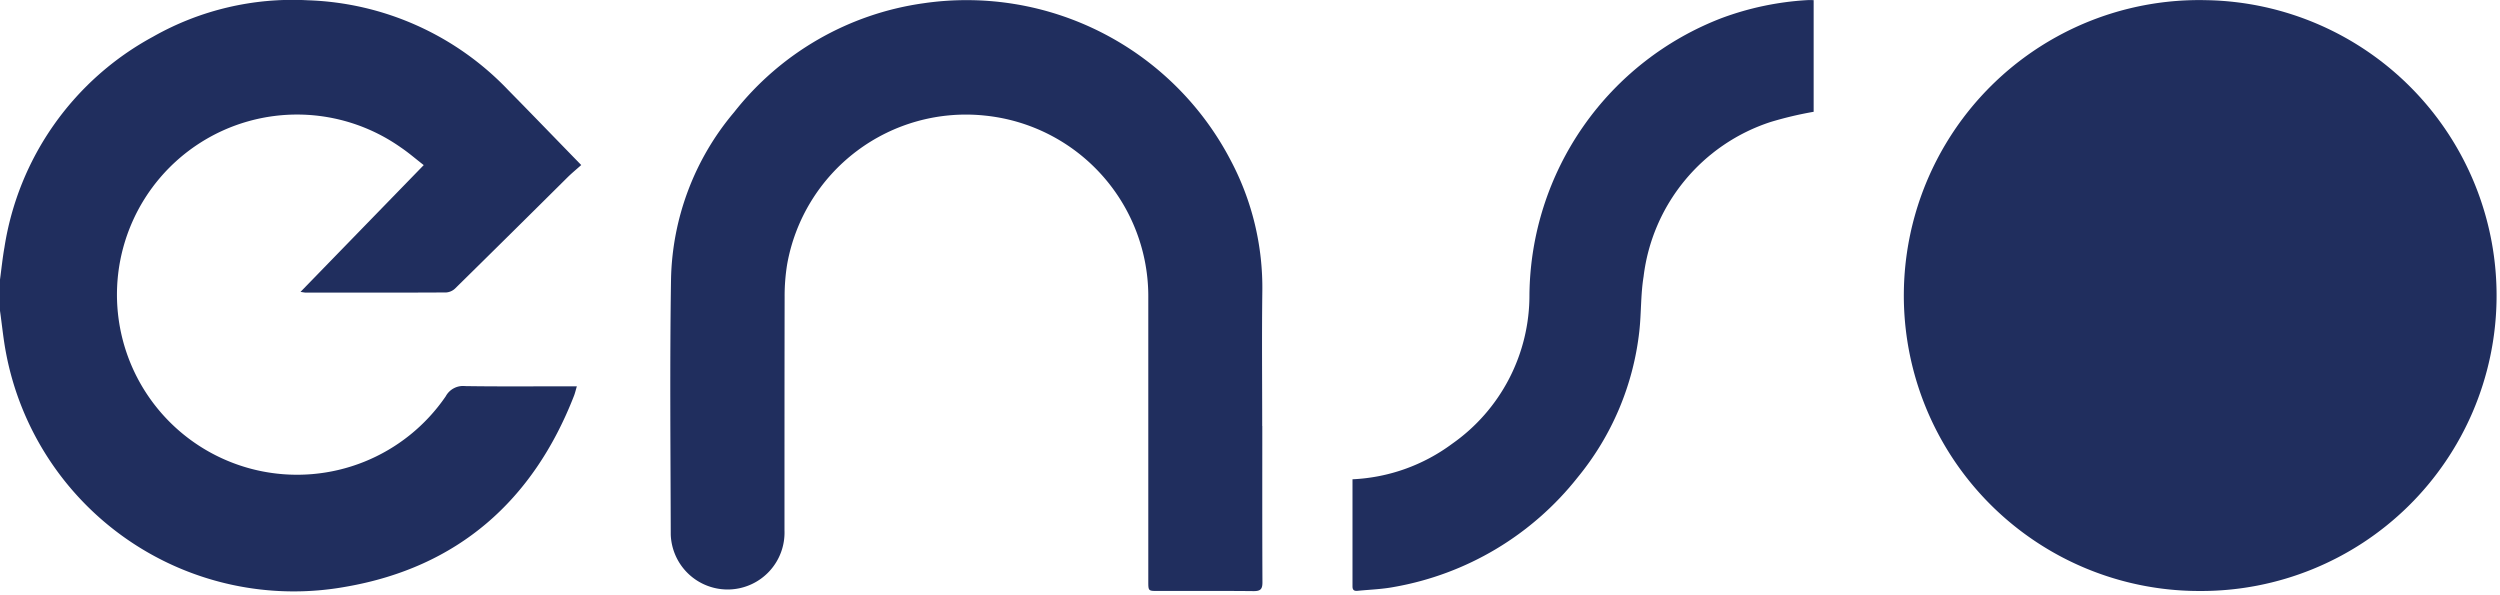 <?xml version="1.0" encoding="UTF-8"?> <svg xmlns="http://www.w3.org/2000/svg" xmlns:xlink="http://www.w3.org/1999/xlink" width="126" height="30" viewBox="0 0 126 30"><defs><clipPath id="clip-path"><rect id="Mask" width="126" height="30" transform="translate(514 584)" fill="none"></rect></clipPath></defs><g id="logo_enso" transform="translate(-514 -584)" clip-path="url(#clip-path)"><g id="enso_logo" transform="translate(514 584)"><path id="O" d="M495.062.032a14.891,14.891,0,1,0-.358,29.777h0A14.89,14.89,0,0,0,495.062.032" transform="translate(-383.833 -0.023)" fill="#202e5e"></path><path id="S" d="M363.725.02a14.841,14.841,0,0,0-4.289.894,15.1,15.1,0,0,0-9.718,13.946,9.14,9.14,0,0,1-3.9,7.524A9.12,9.12,0,0,1,340.8,24.17h0c0,1.821,0,3.609,0,5.4,0,.209.111.237.274.22.6-.06,1.218-.079,1.813-.192a15.129,15.129,0,0,0,9.262-5.525,14.033,14.033,0,0,0,3.108-7.375c.1-.909.066-1.839.213-2.739a9.374,9.374,0,0,1,6.412-7.8,18.525,18.525,0,0,1,2.16-.511V.02c-.122,0-.217-.007-.311,0" transform="translate(-272.634 -0.014)" fill="#202e5e"></path><path id="N" d="M198.741,21.48h0c0-2.255-.022-4.511.006-6.766a13.686,13.686,0,0,0-1.582-6.6,15.011,15.011,0,0,0-15.5-7.94,14.749,14.749,0,0,0-9.542,5.493,13.455,13.455,0,0,0-3.177,8.4c-.066,4.295-.025,8.591-.014,12.887a2.868,2.868,0,1,0,5.732-.214c0-3.926,0-7.852.007-11.778a10.08,10.08,0,0,1,.122-1.6,9.152,9.152,0,0,1,9.988-7.526A9.161,9.161,0,0,1,193,15.059V29.307c0,.483,0,.486.469.486,1.614,0,3.229-.008,4.842.008.347,0,.443-.1.442-.445-.012-2.626-.007-5.25-.007-7.876" transform="translate(-135.126 -0.009)" fill="#202e5e"></path><path id="E" d="M15.422,14.749c2.355,0,4.709.005,7.064-.008a.731.731,0,0,0,.459-.207Q25.78,11.745,28.6,8.942c.218-.215.455-.409.694-.623-1.267-1.3-2.469-2.548-3.683-3.781A14.607,14.607,0,0,0,15.511.015a14.247,14.247,0,0,0-7.8,1.837A14.616,14.616,0,0,0,.224,12.468C.129,13,.074,13.55,0,14.09H0v1.576c.1.694.165,1.394.295,2.081A14.762,14.762,0,0,0,17.456,29.568c5.61-.98,9.411-4.322,11.475-9.622.054-.14.086-.287.143-.475h-.436c-1.734,0-3.467.016-5.2-.011a.99.99,0,0,0-.972.513A9.077,9.077,0,1,1,20.2,7.431c.391.264.749.575,1.156.891l-6.211,6.391c.139.018.206.036.273.036" transform="translate(0 -0.001)" fill="#202e5e"></path></g></g></svg> 